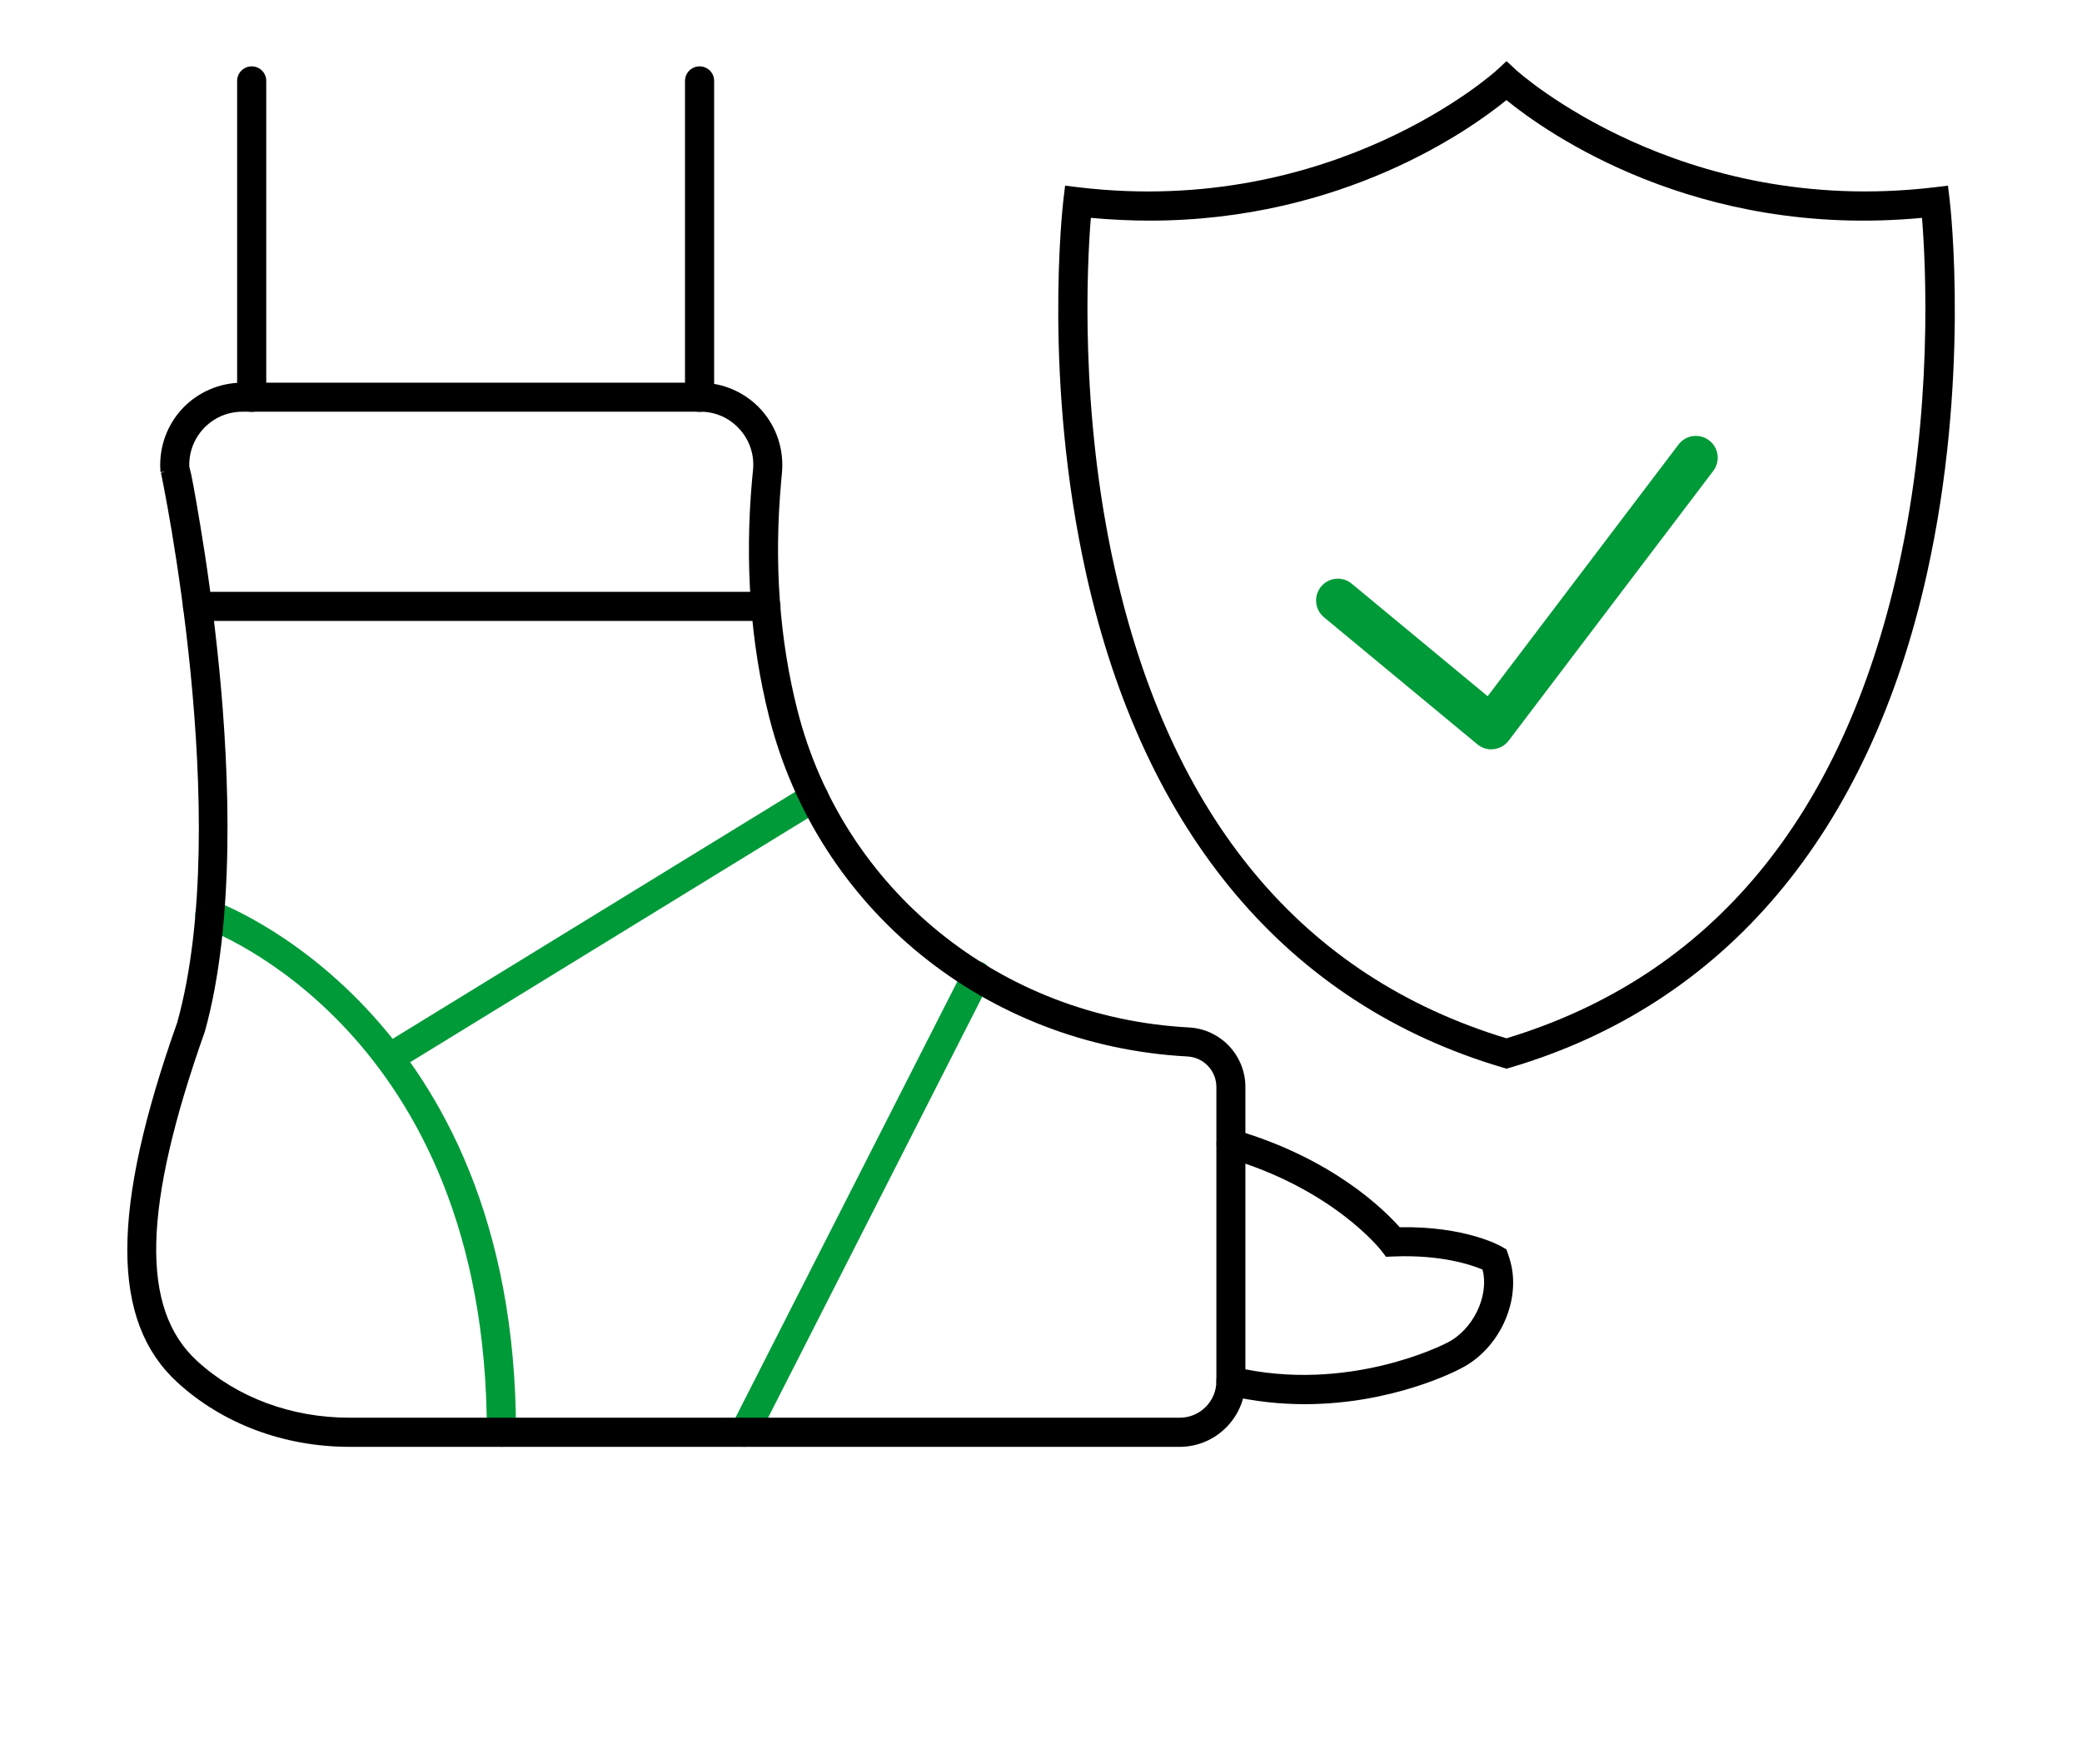 <?xml version="1.0" encoding="UTF-8"?><svg id="d" xmlns="http://www.w3.org/2000/svg" viewBox="0 0 203 172" width="203" height="172"><path d="m241.49,262.36H-38.51c-6.3,0-11.42-5.12-11.42-11.42V-29.05c0-6.3,5.12-11.42,11.42-11.42H241.49c6.3,0,11.42,5.12,11.42,11.42V250.95c0,6.3-5.12,11.42-11.42,11.42ZM-38.51-37.64c-4.73,0-8.58,3.85-8.58,8.58V250.95c0,4.73,3.85,8.58,8.58,8.58H241.49c4.73,0,8.58-3.85,8.58-8.58V-29.05c0-4.73-3.85-8.58-8.58-8.58H-38.51Z" fill="#9fc232"/><g><path d="m145.41,73.06c-.49,0-.97-.17-1.36-.49l-14.96-12.39c-.9-.75-1.03-2.09-.28-2.99.75-.91,2.09-1.03,2.99-.28l13.25,10.97,18.61-24.54c.71-.94,2.04-1.12,2.98-.41.94.71,1.12,2.04.41,2.98l-19.95,26.3c-.35.46-.87.76-1.45.83-.08,0-.16.01-.24.01Z" fill="#009a39"/><path d="m146.88,104.19l-.4-.12c-20.9-6.18-34.93-22.81-40.57-48.09-4.22-18.93-2.31-35.76-2.23-36.47l.17-1.41,1.41.17c24.79,2.92,40.51-11.27,40.67-11.42l.96-.89.96.89c.16.14,15.88,14.33,40.67,11.42l1.41-.17.17,1.41c.08.71,1.99,17.53-2.23,36.47-5.64,25.28-19.67,41.91-40.57,48.09l-.4.12ZM106.36,21.24c-.36,4.43-1.12,18.78,2.33,34.19,5.45,24.36,18.3,39.77,38.19,45.8,19.89-6.03,32.74-21.44,38.19-45.8,3.45-15.41,2.69-29.77,2.33-34.19-22.06,2.08-36.71-8.38-40.52-11.48-3.46,2.82-15.92,11.75-34.78,11.75-1.85,0-3.76-.09-5.74-.27Z"/><g><path d="m48.89,141.06c-.78,0-1.42-.63-1.42-1.42,0-39.22-27.21-49.02-27.48-49.12-.74-.25-1.13-1.06-.88-1.8s1.06-1.13,1.8-.88c.29.1,29.4,10.58,29.4,51.8,0,.78-.63,1.42-1.42,1.42Z" fill="#009a39"/><path d="m38,104.54c-.48,0-.94-.24-1.21-.68-.41-.67-.2-1.54.47-1.95l41.38-25.39c.67-.41,1.54-.2,1.95.47.41.67.2,1.54-.47,1.95l-41.38,25.39c-.23.14-.49.21-.74.21Z" fill="#009a39"/><path d="m72.57,141.06c-.22,0-.44-.05-.64-.15-.7-.35-.98-1.21-.62-1.91l22.65-44.52c.35-.7,1.21-.98,1.91-.62.7.35.98,1.21.62,1.91l-22.65,44.52c-.25.49-.75.77-1.26.77Z" fill="#009a39"/><path d="m127.2,136.9c-2.35,0-4.88-.25-7.51-.87-.76-.18-1.23-.94-1.05-1.71.18-.76.94-1.24,1.71-1.05,11.16,2.64,20.62-2.29,20.71-2.34,2.56-1.25,4.16-4.57,3.49-7.15-1.08-.46-4.02-1.47-8.67-1.28l-.74.03-.45-.59c-.04-.06-4.71-6.05-15.06-9.06-.75-.22-1.18-1.01-.96-1.76.22-.75,1.01-1.18,1.76-.96,9.47,2.76,14.53,7.78,16.04,9.49,6.4-.12,9.82,1.81,9.96,1.9l.45.26.17.49c.08.24.16.47.22.71,1.06,3.92-1.15,8.61-4.92,10.45-.29.16-6.55,3.44-15.15,3.44Z"/><path d="m115.03,141.06H34.1c-6.4,0-12.36-2.23-16.79-6.27-6.52-5.95-6.53-16.78-.03-35.1,5.51-19.8-1.51-53.29-1.59-53.6l.42-.11-.45.05c-.02-.12-.03-.24-.03-.35-.1-2.14.67-4.25,2.13-5.82,1.51-1.62,3.65-2.55,5.86-2.55h44.65c2.26,0,4.42.96,5.94,2.63,1.52,1.68,2.25,3.93,2.03,6.18l-.08.89c-.7,7.82-.17,15.29,1.59,22.22,4.44,17.53,19.78,29.96,38.17,30.94,3.09.16,5.51,2.72,5.51,5.81v28.67c0,3.53-2.88,6.41-6.41,6.41ZM18.47,45.54c.22.79.5,2.35,1.05,5.63.54,3.21,1.29,8.26,1.86,14.09,1,10.22,1.56,24.64-1.4,35.29-6.09,17.19-6.31,27.08-.75,32.15,3.9,3.56,9.18,5.52,14.87,5.52h80.93c1.97,0,3.57-1.6,3.57-3.57v-28.67c0-1.59-1.24-2.9-2.83-2.98-19.64-1.05-36.02-14.34-40.77-33.07-1.83-7.24-2.4-15.04-1.67-23.18l.09-.91c.15-1.48-.32-2.9-1.31-4-.99-1.1-2.35-1.7-3.83-1.7H23.63c-1.45,0-2.8.59-3.79,1.65-.95,1.03-1.44,2.35-1.38,3.74Z"/><path d="m68.21,40.15c-.78,0-1.42-.63-1.42-1.42V7.89c0-.78.63-1.42,1.42-1.42s1.42.63,1.42,1.42v30.84c0,.78-.63,1.42-1.42,1.42Z"/><path d="m24.54,40.15c-.78,0-1.42-.63-1.42-1.42V7.89c0-.78.63-1.42,1.42-1.42s1.42.63,1.42,1.42v30.84c0,.78-.63,1.42-1.42,1.42Z"/><path d="m74.68,60.54H19.26c-.78,0-1.42-.63-1.42-1.42s.63-1.42,1.42-1.42h55.42c.78,0,1.42.63,1.42,1.42s-.63,1.42-1.42,1.42Z"/></g></g></svg>